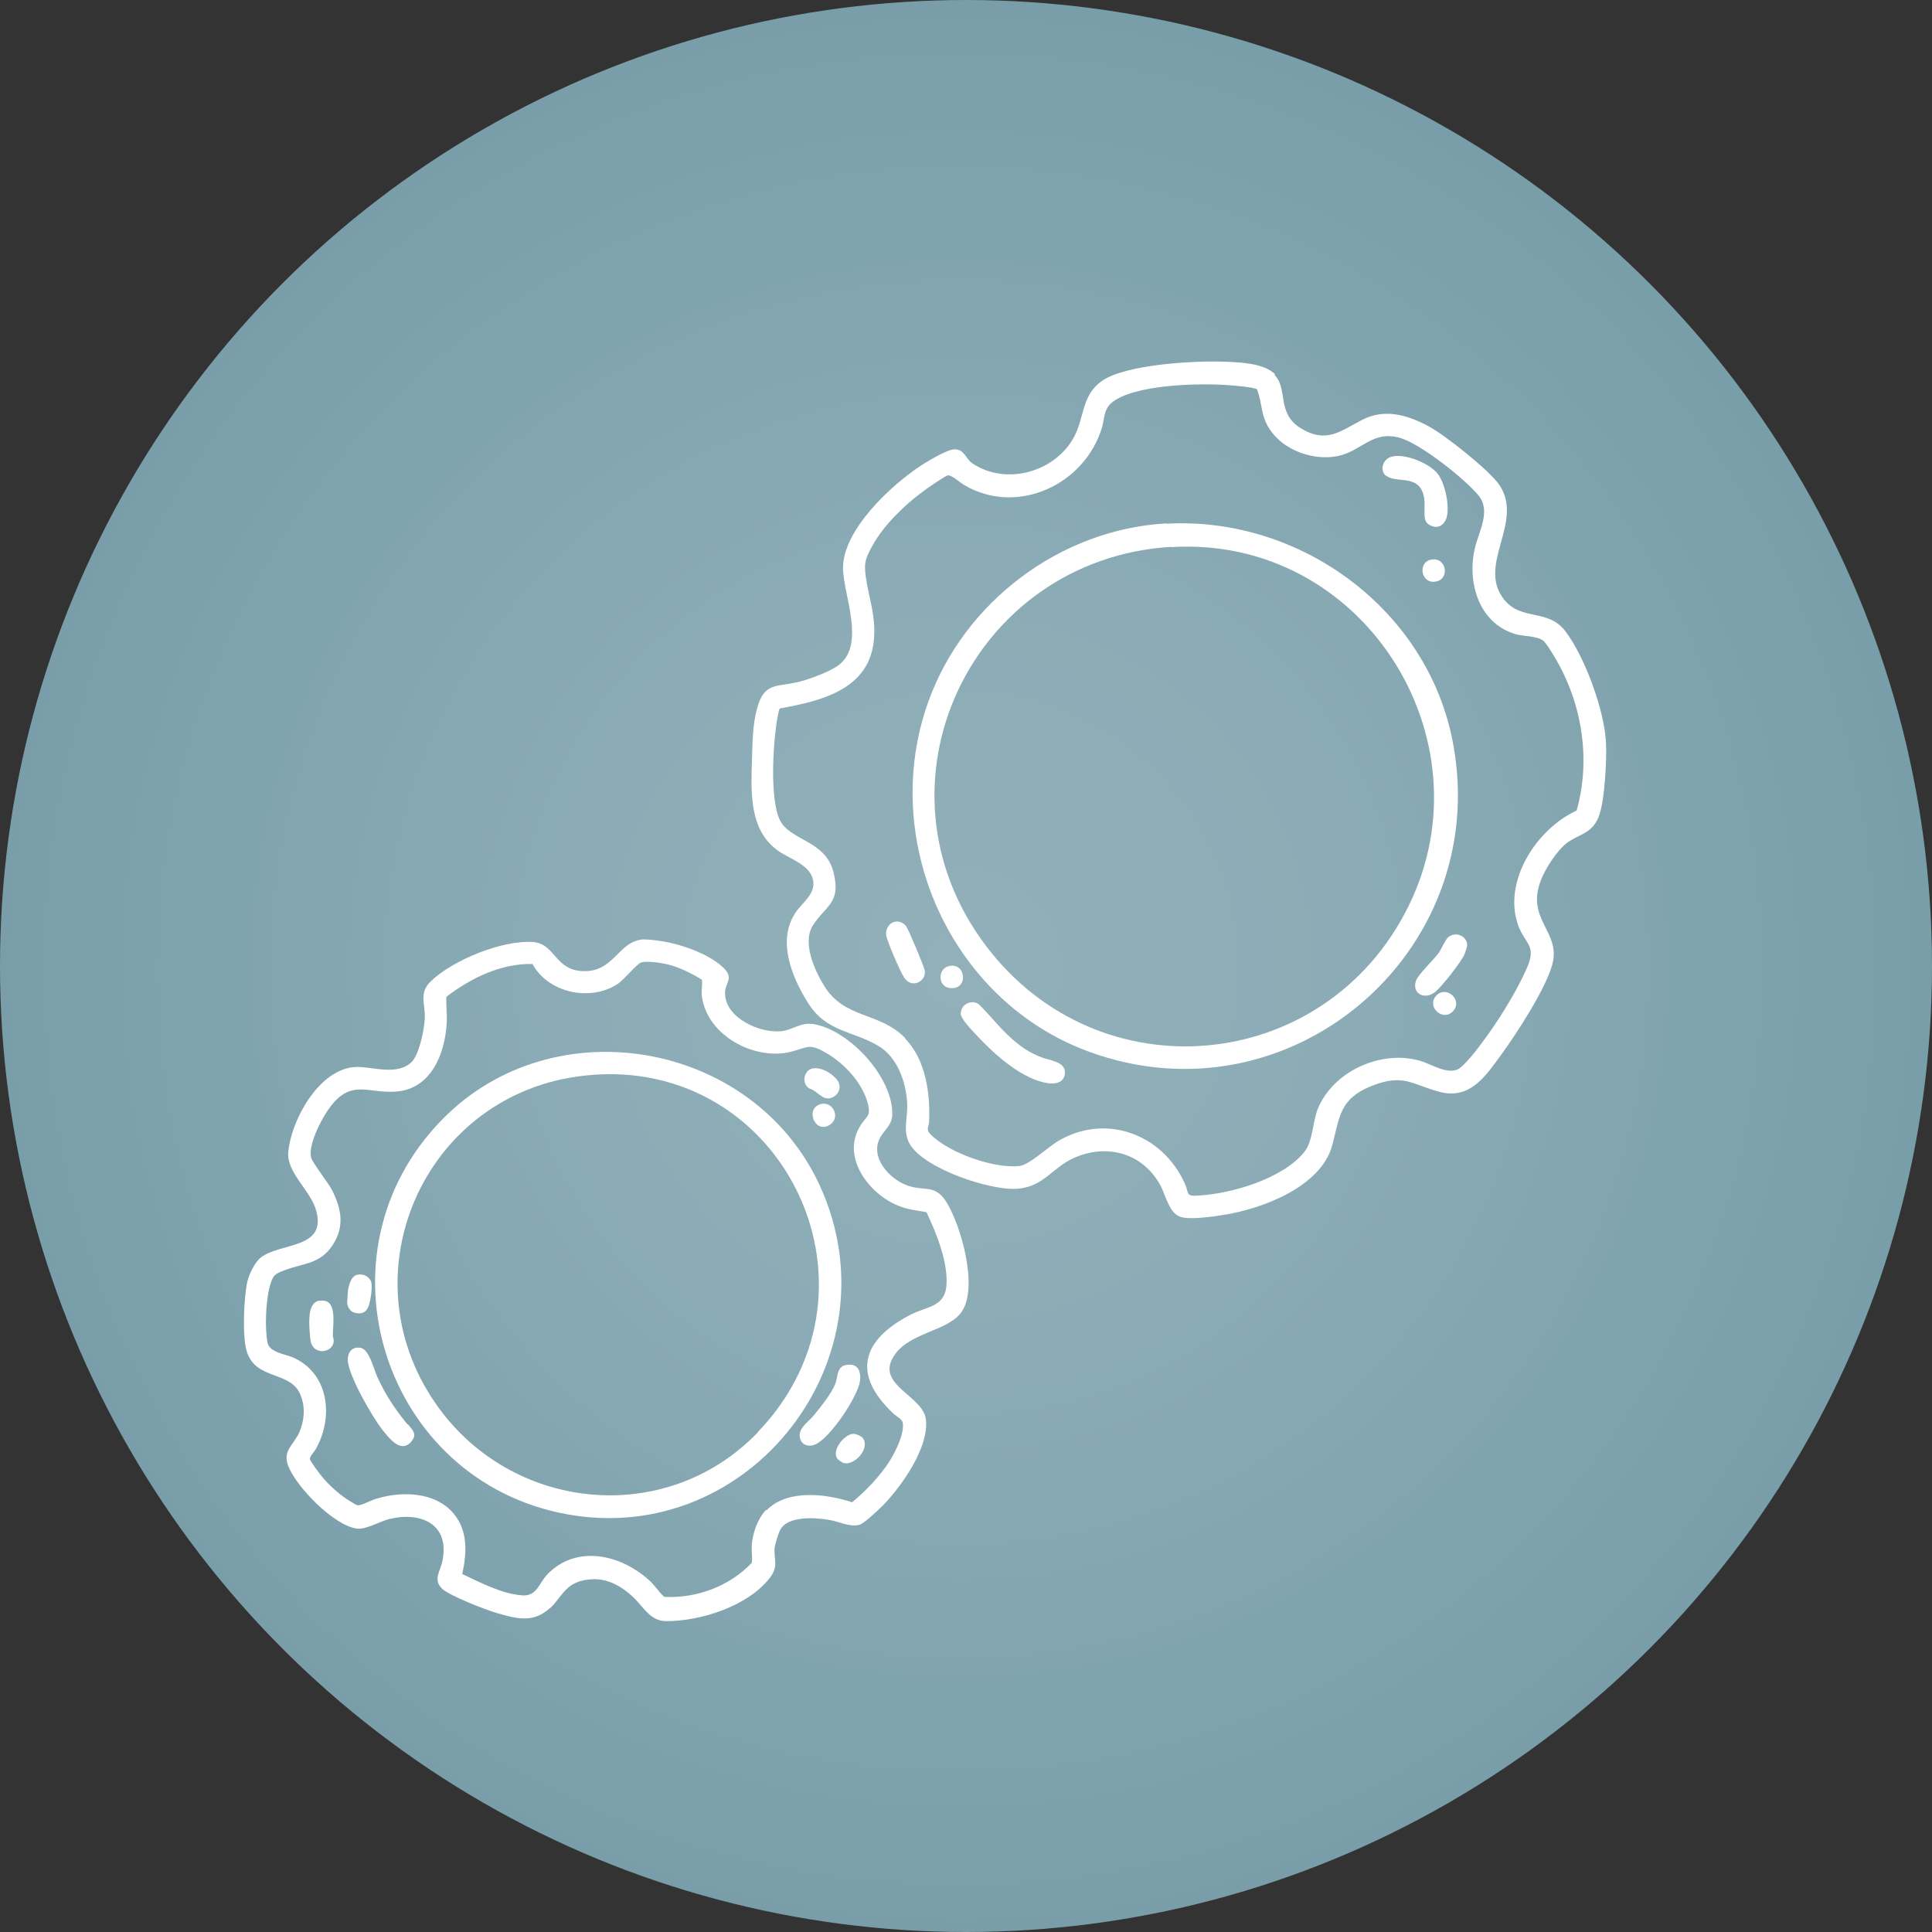 <?xml version="1.0" encoding="UTF-8"?>
<svg id="Layer_2" data-name="Layer 2" xmlns="http://www.w3.org/2000/svg" xmlns:xlink="http://www.w3.org/1999/xlink" viewBox="0 0 66 66">
  <rect x="0" y="0" width="66" height="66" fill="#333333" stroke="none"/>
  <defs>
    <style>
      .cls-1 {
        fill: url(#radial-gradient);
        isolation: isolate;
        opacity: .19;
      }

      .cls-2 {
        fill: #fff;
      }

      .cls-3 {
        fill: #789eaa;
      }
    </style>
    <radialGradient id="radial-gradient" cx="-911.47" cy="565.83" fx="-911.47" fy="565.83" r=".5" gradientTransform="translate(60190 37378) scale(66 -66)" gradientUnits="userSpaceOnUse">
      <stop offset="0" stop-color="#fff"/>
      <stop offset=".1" stop-color="#fff" stop-opacity=".9"/>
      <stop offset=".42" stop-color="#fff" stop-opacity=".72"/>
      <stop offset="1" stop-color="#fff" stop-opacity="0"/>
    </radialGradient>
  </defs>
  <g id="Layer_1-2" data-name="Layer 1">
    <g id="teal">
      <circle id="Ellipse_32" data-name="Ellipse 32" class="cls-3" cx="33" cy="33" r="33"/>
      <circle id="Ellipse_33" data-name="Ellipse 33" class="cls-1" cx="33" cy="33" r="33"/>
      <g>
        <path class="cls-2" d="M43.54,12.81c.47.47.06,1.29.88,1.81.89.55,1.36.11,2.12-.28s1.53-.17,2.26.22c.56.3,2.09,1.51,2.43,2.02.84,1.28-.8,2.72.16,3.91.59.73,1.5.29,2.09,1.08.66.87,1.32,2.68,1.38,3.76.04.56-.04,2.08-.25,2.58-.24.59-.67.57-1.1.9-.32.25-.71.85-.86,1.23-.56,1.39.71,1.78.37,2.94-.24.83-1.18,2.28-1.7,3-.55.75-1.08,1.6-2.14,1.32-.95-.25-1.23-.64-2.33-.2s-1.08,1.06-1.34,2.03c-.39,1.42-2.39,2.16-3.69,2.37-.36.06-1.13.17-1.46.08-.42-.11-.53-.73-.71-1.07-.6-1.12-1.83-1.46-2.97-.95-.75.34-1.02.98-1.93,1.05s-3.16-.68-3.66-1.51c-.27-.44-.07-.94-.1-1.42-.04-.73-.34-1.58-1-1.96-.91-.53-1.77-.46-2.4-1.48-.55-.88-1.05-2.12-.41-3.07.24-.35.67-.62.6-1.08-.08-.53-.79-.75-1.16-1-1.06-.71-.96-2.08-.93-3.2.02-.56.02-1.13.17-1.68.25-.95.71-.72,1.48-.93.35-.09,1.08-.36,1.35-.59.85-.71.15-2.31.11-3.22-.06-1.33,1.66-2.92,2.7-3.59.22-.14.88-.54,1.12-.53.33,0,.37.33.6.48,1.15.77,2.82.3,3.47-.9.36-.67.25-1.4.93-1.9.82-.6,3.29-.72,4.32-.67.48.02,1.27.06,1.62.43ZM30.93,35.49c.69.71.85,1.85.81,2.8,0,.22-.13.28.05.46.61.63,2.19,1.19,3.05,1.08.32-.04.96-.64,1.29-.84,1.63-.98,3.58-.25,4.34,1.43.16.36.02.46.5.42,1.13-.07,2.86-.58,3.59-1.49.29-.37.28-1,.45-1.45.52-1.31,2.18-2.05,3.51-1.66.37.11.88.45,1.26.3.22-.09.68-.69.84-.91.53-.7,1.15-1.69,1.51-2.49.4-.87-.03-.86-.27-1.54-.53-1.5.64-3.29,2-3.91.49-1.74.19-3.64-.72-5.19-.08-.14-.32-.54-.43-.62-.21-.16-.71-.14-.98-.23-1.22-.39-1.61-1.76-1.35-2.91.13-.57.56-1.27.14-1.8-.47-.58-1.99-1.78-2.69-1.98-.93-.27-1.3.43-2.09.61-.98.22-2.21-.3-2.55-1.28-.11-.32-.12-.67-.25-.99-.08-.07-.79-.13-.94-.14-.96-.08-3.31-.04-4.05.62-.24.22-.22.52-.3.81-.58,1.96-2.89,3.05-4.71,1.98-.14-.08-.43-.35-.56-.33-.09.01-.73.46-.85.55-.63.46-1.34,1.15-1.72,1.84-.3.53-.3.68-.2,1.28.12.67.3,1.18.25,1.88-.12,1.75-1.77,2.15-3.21,2.41-.04.02-.05.12-.06.16-.18.82-.31,2.92.05,3.65s1.57.68,1.84,1.81c.25,1.03-.26,1.1-.71,1.79-.37.59.05,1.52.38,2.06.7,1.15,1.9.89,2.77,1.79Z"/>
        <path class="cls-2" d="M18.79,54.93c-.57.53-1.14.37-1.83.17-.38-.11-1.58-.58-1.85-.82-.33-.31-.07-.6,0-.94.27-1.26-.71-1.71-1.8-1.45-.33.08-.81.37-1.12.33-.79-.11-2.08-1.43-2.35-2.16-.19-.51.2-.71.38-1.12s.22-.87.04-1.3c-.34-.82-1.52-.48-1.83-1.47-.16-.5-.1-1.86.02-2.39.06-.26.26-.67.47-.83.69-.51,2.25-.28,1.88-1.6-.2-.71-1.03-1.29-.95-2.02.12-1.15,1.14-2.96,2.45-2.88.54.03,1.29.27,1.75-.16.27-.25.44-1.11.46-1.48.03-.51-.22-.88.21-1.29.76-.73,2.44-1.41,3.49-1.34.74.06.74.91,1.62.99,1.16.1,1.26-1.03,2.16-1.08.15,0,.5.04.66.07.63.1,1.53.42,2.01.85s.08.52.11.97c.05.81,1.18,1.31,1.89,1.25.41-.03.69-.33,1.16-.24,1.22.22,2.71,1.84,2.66,3.11-.01.32-.26.5-.4.74-.4.69.32,1.46.95,1.67.58.19.93-.06,1.31.57.5.82,1.08,2.88.52,3.72-.47.71-1.9.7-2.38,1.62s1.06,1.28,1.15,2.07c.11.95-.81,2.25-1.44,2.91-.15.15-.66.64-.83.69-.34.09-.71-.12-1.05-.17-.46-.08-1.39-.14-1.65.33-.07.13-.19.51-.2.66-.02.41.14.59-.16.99-.75.97-2.35,1.48-3.54,1.48-.56,0-.78-.5-1.14-.83-.51-.47-1.07-.73-1.78-.54-.56.16-.67.57-1.05.93ZM26.19,51.59c.71-.73,2.05-.56,2.92-.27.47-.39.94-.88,1.27-1.39.2-.32.52-.94.46-1.32-.02-.14-.22-.22-.32-.32-1.43-1.34-1.08-2.51.57-3.37.55-.29,1.17-.26,1.24-.98.07-.81-.34-1.81-.68-2.53-.33-.06-.65-.09-.96-.22-.99-.39-1.95-1.64-1.32-2.7.22-.38.41-.33.26-.85-.2-.68-.79-1.31-1.39-1.66s-.61-.21-1.22-.05c-1.24.31-2.86-.55-3.04-1.88-.03-.2.02-.38,0-.58-.35-.22-.78-.43-1.19-.53-.21-.05-.7-.12-.89-.06-.13.04-.58.58-.78.72-.93.63-2.39.33-2.93-.67-1.08-.02-2.1.48-2.94,1.12-.02.29.03.6.01.9-.06,1.05-.53,2.25-1.73,2.34-.92.07-1.47-.4-2.16.41-.31.36-.86,1.37-.74,1.85.04.16.57.84.7,1.08.33.65.46,1.26.03,1.91s-1,.61-1.63.85c-.35.13-.41.18-.51.54-.14.5-.18,1.44-.08,1.94.06.32.59.39.84.49,1.25.53,1.43,2.02.82,3.12-.05.1-.24.29-.21.37.03.1.31.47.39.57.2.25.49.52.75.71.08.06.4.27.48.29.12.02.43-.15.58-.2.88-.29,2.07-.28,2.71.49.49.59.45,1.35.29,2.06.62.29,1.37.69,2.07.73.48.03.56-.43.84-.72,1-1.03,2.5-.67,3.46.19.21.18.33.4.53.58,1.1.06,2.23-.36,2.99-1.16.03-.18-.01-.4,0-.6.03-.41.2-.91.49-1.21Z"/>
        <path class="cls-2" d="M39.86,17.89c4.59-.25,8.94,2.96,9.78,7.51,1.33,7.16-5.61,13.05-12.46,10.52-4.72-1.74-7.17-7.24-5.46-11.97,1.23-3.4,4.51-5.87,8.13-6.07ZM40.02,18.68c-6.83.41-10.5,8.12-6.34,13.63,3.87,5.12,11.59,4.39,14.43-1.34s-1.56-12.68-8.09-12.28Z"/>
        <path class="cls-2" d="M34.57,35.49c.33.29.6.47,1.01.63.28.11.82.14.8.54-.03.38-.42.39-.71.32-.88-.2-1.77-1.03-2.36-1.67-.13-.14-.48-.5-.49-.68,0-.31.35-.5.61-.33.39.38.73.83,1.14,1.19Z"/>
        <path class="cls-2" d="M47.34,16.25c-.23-.21-.08-.58.2-.65.45-.12,1.28.22,1.57.58.26.33.43,1.14.3,1.53-.08.22-.27.35-.5.26-.15-.06-.22-.14-.24-.3-.03-.31.05-.59-.09-.9-.24-.54-.93-.26-1.24-.53Z"/>
        <path class="cls-2" d="M49.47,32.02c.24-.21.64-.06.65.26,0,.07-.07.27-.1.34-.12.26-.78,1.11-1.01,1.28-.36.27-.78.03-.64-.39.07-.22.61-.72.78-.96.09-.13.22-.44.32-.53Z"/>
        <path class="cls-2" d="M30.64,31.48c.13,0,.25.07.32.17.08.11.61,1.37.63,1.5.06.38-.44.64-.7.25-.14-.21-.56-1.19-.61-1.42s.1-.49.36-.5Z"/>
        <path class="cls-2" d="M49.64,34.54c-.34.38-.91-.14-.59-.51.34-.4.94.13.59.51Z"/>
        <path class="cls-2" d="M32.43,33c.59-.12.66.85,0,.75-.4-.06-.4-.67,0-.75Z"/>
        <path class="cls-2" d="M48.88,19.12c.52-.11.66.63.2.74-.53.13-.67-.64-.2-.74Z"/>
        <path class="cls-2" d="M15.1,38.25c3.82-3.91,10.65-2.68,12.91,2.26,2.67,5.84-2.36,12.36-8.64,11.22-6.27-1.14-8.76-8.89-4.27-13.48ZM25.88,48.93c4.82-5.01.72-13.15-6.19-12.15-5.24.76-7.84,6.73-4.84,11.12,2.54,3.73,7.87,4.32,11.04,1.03Z"/>
        <path class="cls-2" d="M13.93,48.65c.16.2.35.35.1.62-.36.38-.75-.16-.97-.43-.34-.43-1.17-1.87-1.18-2.38,0-.27.14-.45.42-.42.31.03.47.74.59,1,.29.63.6,1.09,1.03,1.62Z"/>
        <path class="cls-2" d="M28.9,46.63c.39-.07.52.19.48.54-.07.54-1.02,1.95-1.52,2.17-.29.13-.57-.03-.54-.35.02-.25.35-.47.49-.65.23-.28.6-.74.73-1.08.09-.24.04-.57.36-.63Z"/>
        <path class="cls-2" d="M10.92,44.44c.62-.11.45.79.45,1.18,0,.07.04.13.03.21-.04.4-.71.48-.79-.03-.02-.11-.03-.32-.04-.44-.01-.29-.04-.86.34-.93Z"/>
        <path class="cls-2" d="M12.19,43.55c.19-.04.37.02.47.19.09.15,0,.68-.06.86-.09.24-.23.3-.47.25-.15-.03-.26-.19-.27-.34,0-.07.02-.36.03-.44.03-.17.11-.48.31-.52Z"/>
        <path class="cls-2" d="M27.76,36.5c.3-.05.63.15.82.37s.1.53-.17.63c-.31.12-.48-.24-.75-.31-.29-.15-.21-.63.1-.69Z"/>
        <path class="cls-2" d="M29.15,48.98c.09,0,.26.07.32.14.27.35-.27.95-.64.86-.06-.01-.21-.12-.24-.17-.17-.3.27-.82.56-.83Z"/>
        <path class="cls-2" d="M28.07,37.71c.39-.08.66.48.27.72-.52.32-.86-.6-.27-.72Z"/>
      </g>
    </g>
  </g>
</svg>